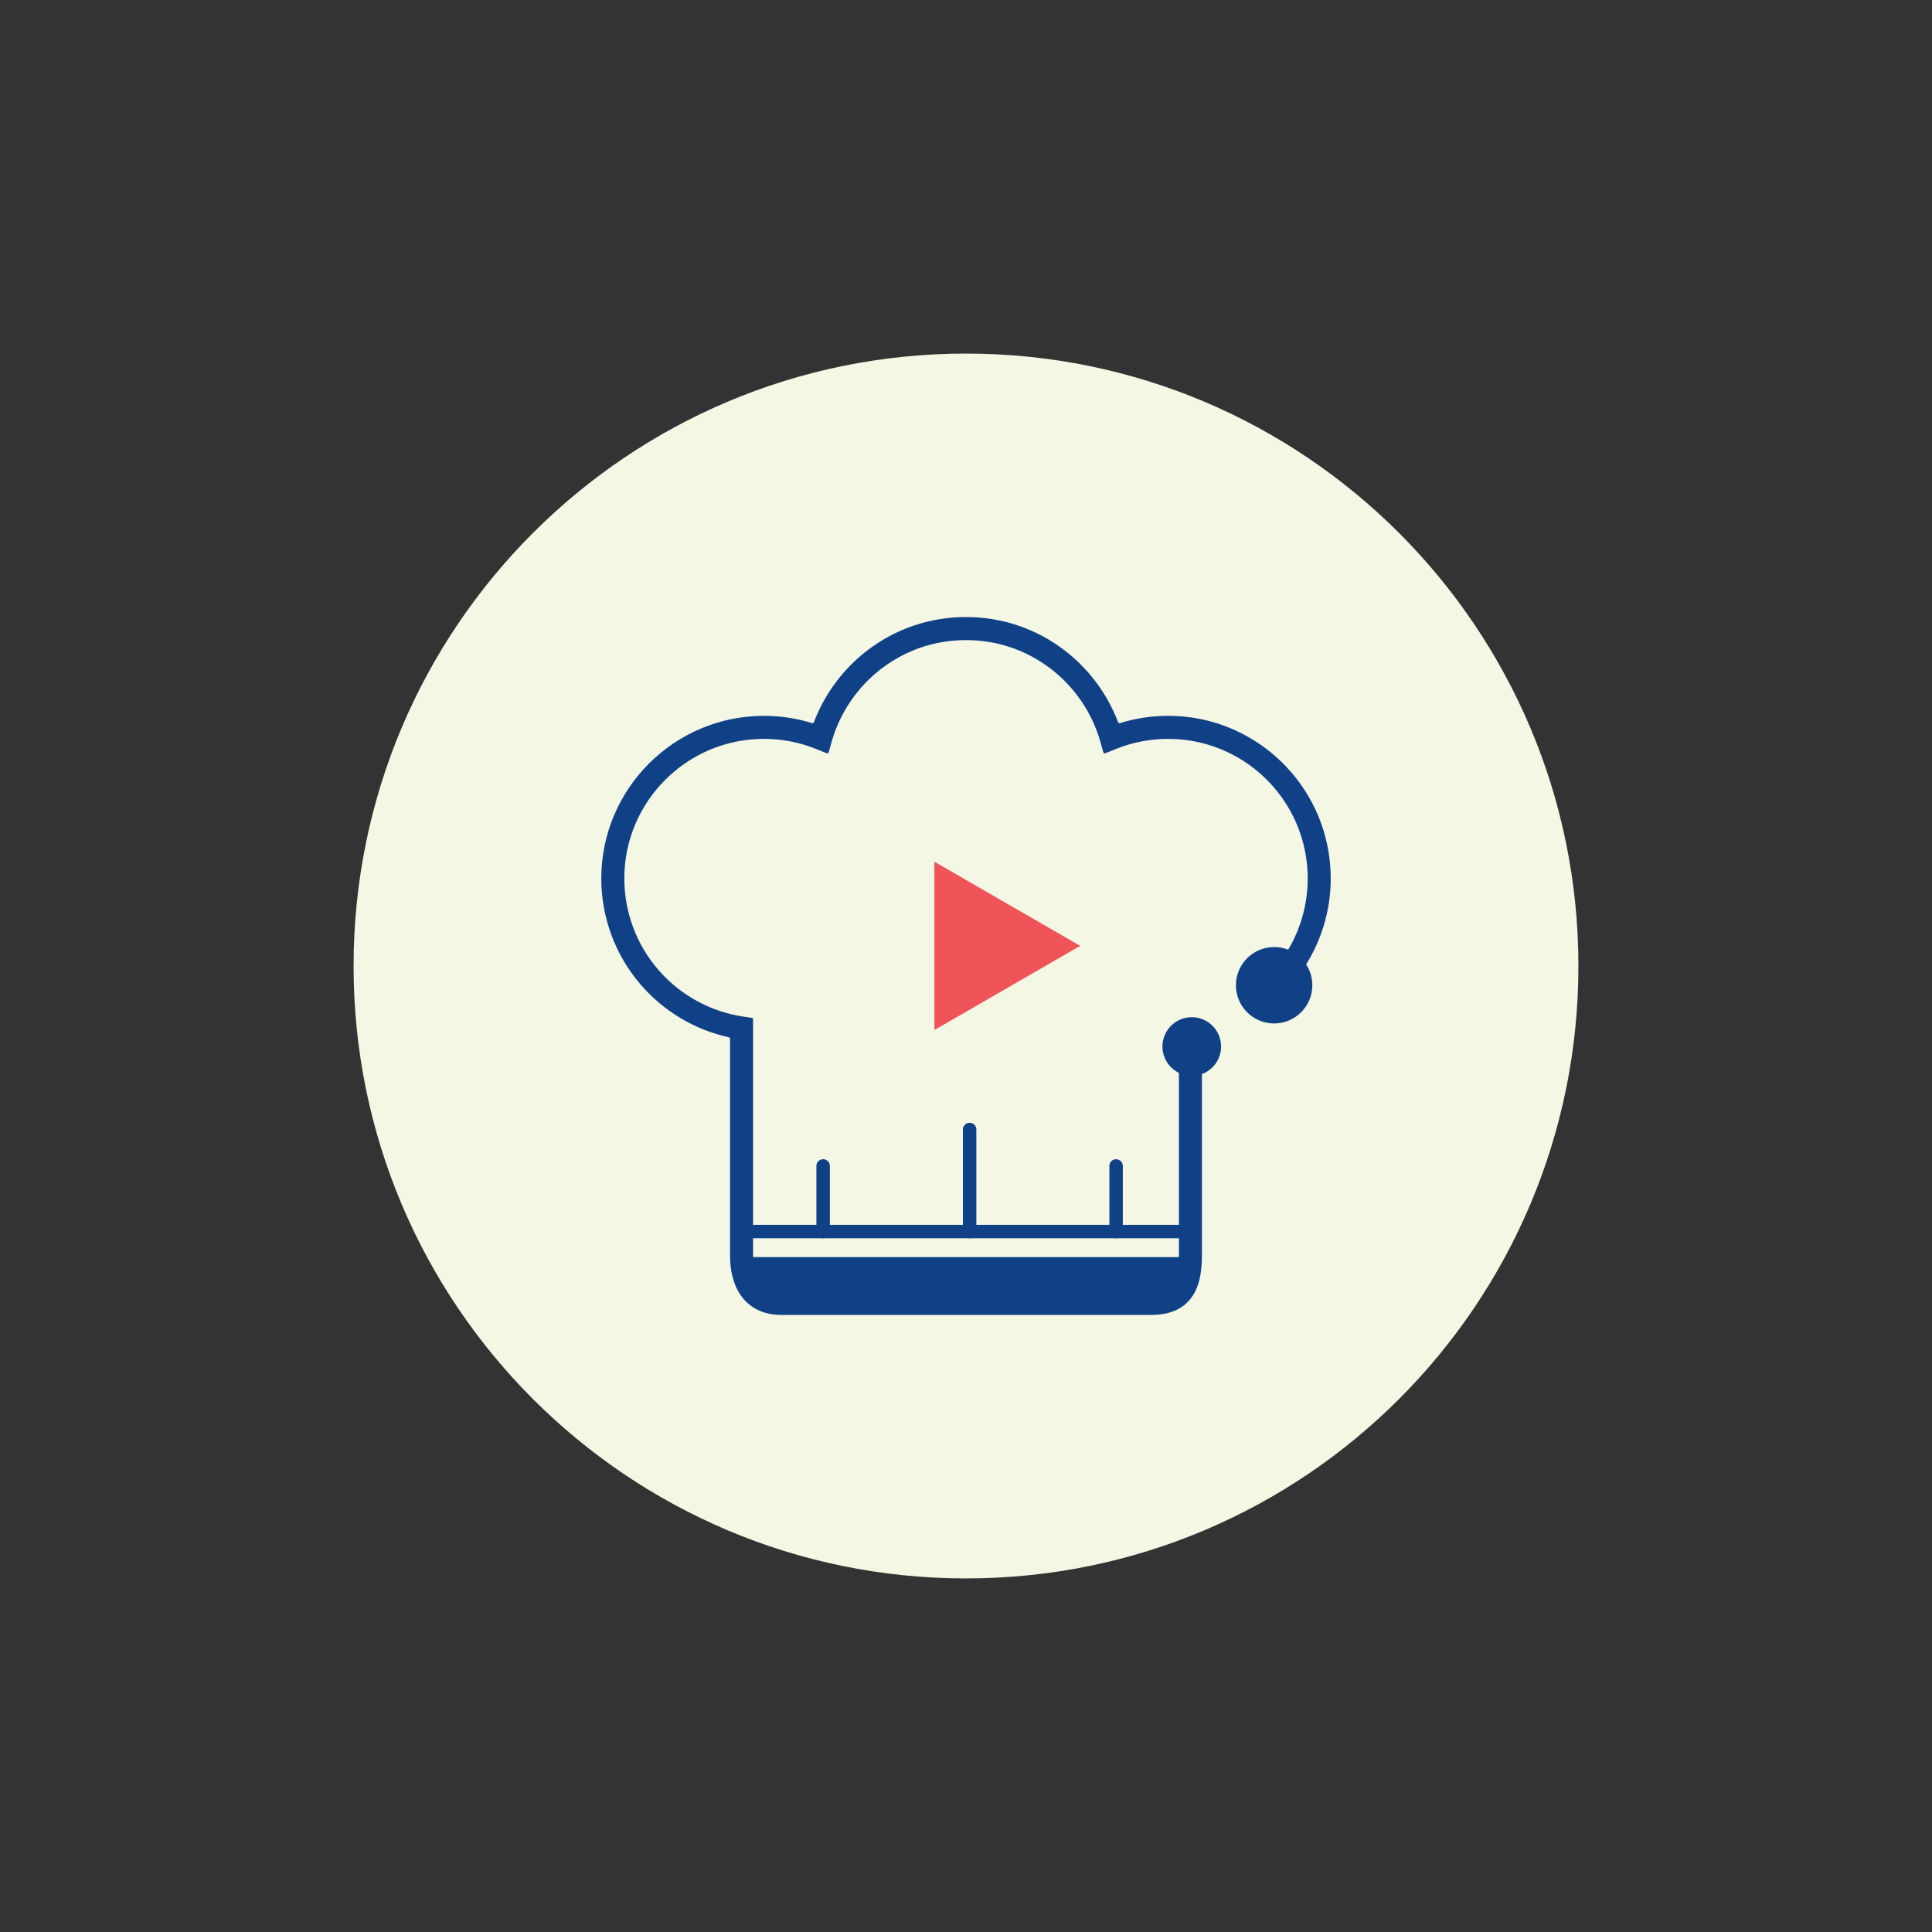 <?xml version="1.0" encoding="utf-8"?>
<!-- Generator: Adobe Illustrator 26.0.3, SVG Export Plug-In . SVG Version: 6.00 Build 0)  -->
<svg version="1.1" xmlns="http://www.w3.org/2000/svg" xmlns:xlink="http://www.w3.org/1999/xlink" x="0px" y="0px"
	 viewBox="0 0 2100 2100" style="enable-background:new 0 0 2100 2100;" xml:space="preserve">
<rect x="0" y="0" width="2100" height="2100" fill="#333333" stroke="none"/>
<style type="text/css">
	.st0{fill:#F5F7E5;}
	.st1{fill-rule:evenodd;clip-rule:evenodd;fill:none;stroke:#104187;stroke-width:13;stroke-miterlimit:10;}
	.st2{fill-rule:evenodd;clip-rule:evenodd;fill:#104187;}
	.st3{fill-rule:evenodd;clip-rule:evenodd;fill:#EE5458;}
	.st4{fill-rule:evenodd;clip-rule:evenodd;fill:none;stroke:#104187;stroke-width:23;stroke-miterlimit:10;}
	.st5{clip-path:url(#SVGID_00000051346643755087949330000008725350796778116232_);}
	.st6{fill:#104187;}
	.st7{fill:none;stroke:#104187;stroke-width:27.161;stroke-miterlimit:10;}
	.st8{clip-path:url(#SVGID_00000088122798793159748040000013379973896257107366_);fill:#323232;}
	.st9{display:none;}
	.st10{display:inline;}
	.st11{fill:#104187;stroke:#104187;stroke-width:3.681;stroke-miterlimit:10;}
	.st12{fill:#EE5458;}
	.st13{fill:#104187;stroke:#104187;stroke-width:0.92;stroke-miterlimit:10;}
	.st14{fill:#104187;stroke:#104187;stroke-width:9.203;stroke-linecap:round;stroke-miterlimit:10;}
	.st15{display:inline;fill-rule:evenodd;clip-rule:evenodd;fill:none;stroke:#104187;stroke-width:28.101;stroke-miterlimit:10;}
	.st16{fill-rule:evenodd;clip-rule:evenodd;fill:#FFFFFF;stroke:#104187;stroke-width:25.764;stroke-miterlimit:10;}
	.st17{fill-rule:evenodd;clip-rule:evenodd;fill:#EF2B2D;}
	.st18{fill-rule:evenodd;clip-rule:evenodd;fill:#FFFFFF;}
	.st19{fill-rule:evenodd;clip-rule:evenodd;fill:#002868;}
	
		.st20{fill-rule:evenodd;clip-rule:evenodd;fill:none;stroke:#EE5458;stroke-width:21;stroke-linecap:round;stroke-linejoin:round;stroke-miterlimit:10;}
	
		.st21{fill-rule:evenodd;clip-rule:evenodd;fill:none;stroke:#104187;stroke-width:40.436;stroke-linecap:round;stroke-linejoin:round;stroke-miterlimit:10;}
	.st22{clip-path:url(#SVGID_00000036240466257577219630000006028256873261989010_);}
	.st23{fill:none;stroke:#104187;stroke-width:7.018;stroke-miterlimit:10;}
	.st24{fill:#EE5458;stroke:#F4F7E4;stroke-width:17;stroke-miterlimit:10;}
	.st25{fill:#104187;stroke:#104187;stroke-width:3.354;stroke-miterlimit:10;}
	.st26{fill:#104187;stroke:#104187;stroke-width:5.59;stroke-miterlimit:10;}
	.st27{display:inline;fill:none;stroke:#104187;stroke-width:21;stroke-linecap:round;stroke-linejoin:round;stroke-miterlimit:10;}
	.st28{fill:none;stroke:#104187;stroke-width:29.102;stroke-miterlimit:10;}
	.st29{display:none;fill:#F5F7E5;}
	.st30{fill:none;stroke:#104187;stroke-width:14.627;stroke-linecap:round;stroke-linejoin:round;stroke-miterlimit:10;}
	.st31{fill:#EE5458;stroke:#F5F7E5;stroke-width:17.379;stroke-linecap:round;stroke-linejoin:round;stroke-miterlimit:10;}
	.st32{display:none;fill:none;stroke:#104187;stroke-width:27.472;stroke-miterlimit:10;}
	
		.st33{display:inline;fill:none;stroke:#104187;stroke-width:20.311;stroke-linecap:round;stroke-linejoin:round;stroke-miterlimit:10;}
	.st34{fill:#EE5458;stroke:#EE5458;stroke-width:13.003;stroke-miterlimit:10;}
</style>
<g id="Layer_1">
</g>
<g id="origin">
</g>
<g id="greenland">
</g>
<g id="japan_island">
</g>
<g id="japan_flag">
</g>
<g id="norway">
</g>
<g id="russia">
</g>
<g id="Layer_15">
</g>
<g id="fresh">
</g>
<g id="frozen">
</g>
<g id="certificate">
</g>
<g id="farm">
</g>
<g id="costumer_favorite">
</g>
<g id="cooking_tutorial">
	<g>
		<path class="st0" d="M1715.67,1050.01c0,367.64-298.04,665.66-665.67,665.66c-367.64,0-665.67-298.02-665.67-665.66
			S682.36,384.33,1050,384.33C1417.63,384.33,1715.67,682.37,1715.67,1050.01z"/>
		<path class="st29" d="M1587.69,1472.54c0,76.83-62.27,139.1-139.12,139.1H701.33c-76.85,0-139.12-62.27-139.12-139.1V725.31
			c0-76.84,62.27-139.12,139.12-139.12h747.25c76.85,0,139.12,62.28,139.12,139.12V1472.54z"/>
		<g>
			<path class="st6" d="M1418.25,859.09c-17.95-27.79-43.2-49.94-73.03-64.06c-23.71-11.24-49.14-16.94-75.6-16.94
				c-17.84,0-35.36,2.65-52.26,7.89c-0.83,0.26-1.72-0.17-2.03-0.99c-11.61-30.56-31.79-57.82-57.86-77.84
				c-31.06-23.84-68.23-36.44-107.48-36.44c-39.24,0-76.41,12.6-107.47,36.44c-26.08,20.01-46.25,47.27-57.86,77.84
				c-0.31,0.82-1.19,1.25-2.03,0.99c-16.89-5.24-34.41-7.89-52.26-7.89c-97.49,0-176.79,79.31-176.79,176.78
				c0,42.65,15.4,83.83,43.35,115.96c25,28.73,58.49,48.57,95.31,56.68c0.76,0.17,1.3,0.83,1.3,1.61v235.4
				c0,40.55,20.93,64.76,55.98,64.76h401.32c19.61,0,33.69-5.69,43.05-17.37c8.57-10.71,12.57-25.77,12.57-47.39v-235.4
				c0-0.77,0.53-1.44,1.29-1.61c0,0,0.01,0,0.01,0h-24.66c-0.91,0-1.66,0.74-1.66,1.66v235.36c0,33.59-10.3,39.74-30.6,39.74H849.52
				c-7.66,0-30.96,0-30.96-39.74v-256.54c0-0.82-0.6-1.52-1.41-1.64l-9.26-1.37c-35.62-5.29-68.32-23.24-92.08-50.56
				c-24-27.58-37.21-62.93-37.21-99.54c0-83.68,68.08-151.76,151.77-151.76c19.62,0,38.77,3.73,56.93,11.08l11.21,4.54
				c0.91,0.37,1.95-0.13,2.22-1.08l3.31-11.63c8.83-31.14,27.91-59.19,53.72-79c26.66-20.46,58.55-31.27,92.24-31.27
				c33.7,0,65.59,10.81,92.24,31.27c25.82,19.81,44.9,47.86,53.73,79l3.31,11.63c0.27,0.95,1.3,1.45,2.21,1.08l11.21-4.53
				c18.17-7.35,37.32-11.08,56.93-11.08c22.72,0,44.55,4.89,64.89,14.53c25.62,12.13,47.31,31.15,62.72,55.02
				c15.82,24.49,24.17,52.91,24.17,82.21c0,12.62-1.57,25.08-4.6,37.13c-5.79,22.92-16.88,44.33-32.61,62.41
				c-1.93,2.22-3.92,4.38-5.97,6.48c-0.68,0.69-0.62,1.79,0.11,2.43c5.98,5.21,13.46,8.73,21.71,9.84c0.54,0.07,1.09-0.13,1.46-0.54
				c0.53-0.59,1.05-1.18,1.57-1.78c16.32-18.75,28.36-40.59,35.55-64.01c5.14-16.7,7.81-34.2,7.81-51.95
				C1446.42,920.75,1436.68,887.63,1418.25,859.09z"/>
			<g>
				<polyline class="st30" points="820.27,1338.66 883.91,1338.66 1293.55,1338.66 				"/>
				<g>
					<line class="st30" x1="894.71" y1="1267.34" x2="894.71" y2="1338.66"/>
					<line class="st30" x1="1053.93" y1="1227.74" x2="1053.93" y2="1338.66"/>
					<line class="st30" x1="1213.15" y1="1267.34" x2="1213.15" y2="1338.66"/>
				</g>
			</g>
			<polygon class="st31" points="1006.96,1028.1 1006.96,921.57 1099.25,974.86 1191.52,1028.1 1099.25,1081.39 1006.96,1134.66 			
				"/>
			<path class="st6" d="M1426.45,1070.92c0,22.94-18.59,41.53-41.53,41.53c-1.59,0-3.15-0.09-4.69-0.26
				c-9.22-1.04-17.52-5.09-23.9-11.15c-7.97-7.57-12.94-18.26-12.94-30.12c0-22.93,18.6-41.53,41.53-41.53
				c3.88,0,7.64,0.53,11.21,1.54c8.8,2.45,16.42,7.74,21.81,14.82C1423.28,1052.73,1426.45,1061.45,1426.45,1070.92z"/>
			<path class="st6" d="M1327.29,1137.51c0,0.67-0.02,1.34-0.07,2c-1.02,16.69-14.88,29.9-31.82,29.9c-5.79,0-11.23-1.55-15.92-4.26
				c-8.96-5.17-15.18-14.58-15.88-25.5c-0.06-0.7-0.08-1.41-0.08-2.13c0-17.61,14.27-31.88,31.88-31.88
				c7.27,0,13.98,2.43,19.35,6.54C1322.37,1117.99,1327.29,1127.17,1327.29,1137.51z"/>
		</g>
		<rect x="817.73" y="1366.41" class="st6" width="469.88" height="52.09"/>
	</g>
</g>
<g id="wild">
</g>
</svg>
